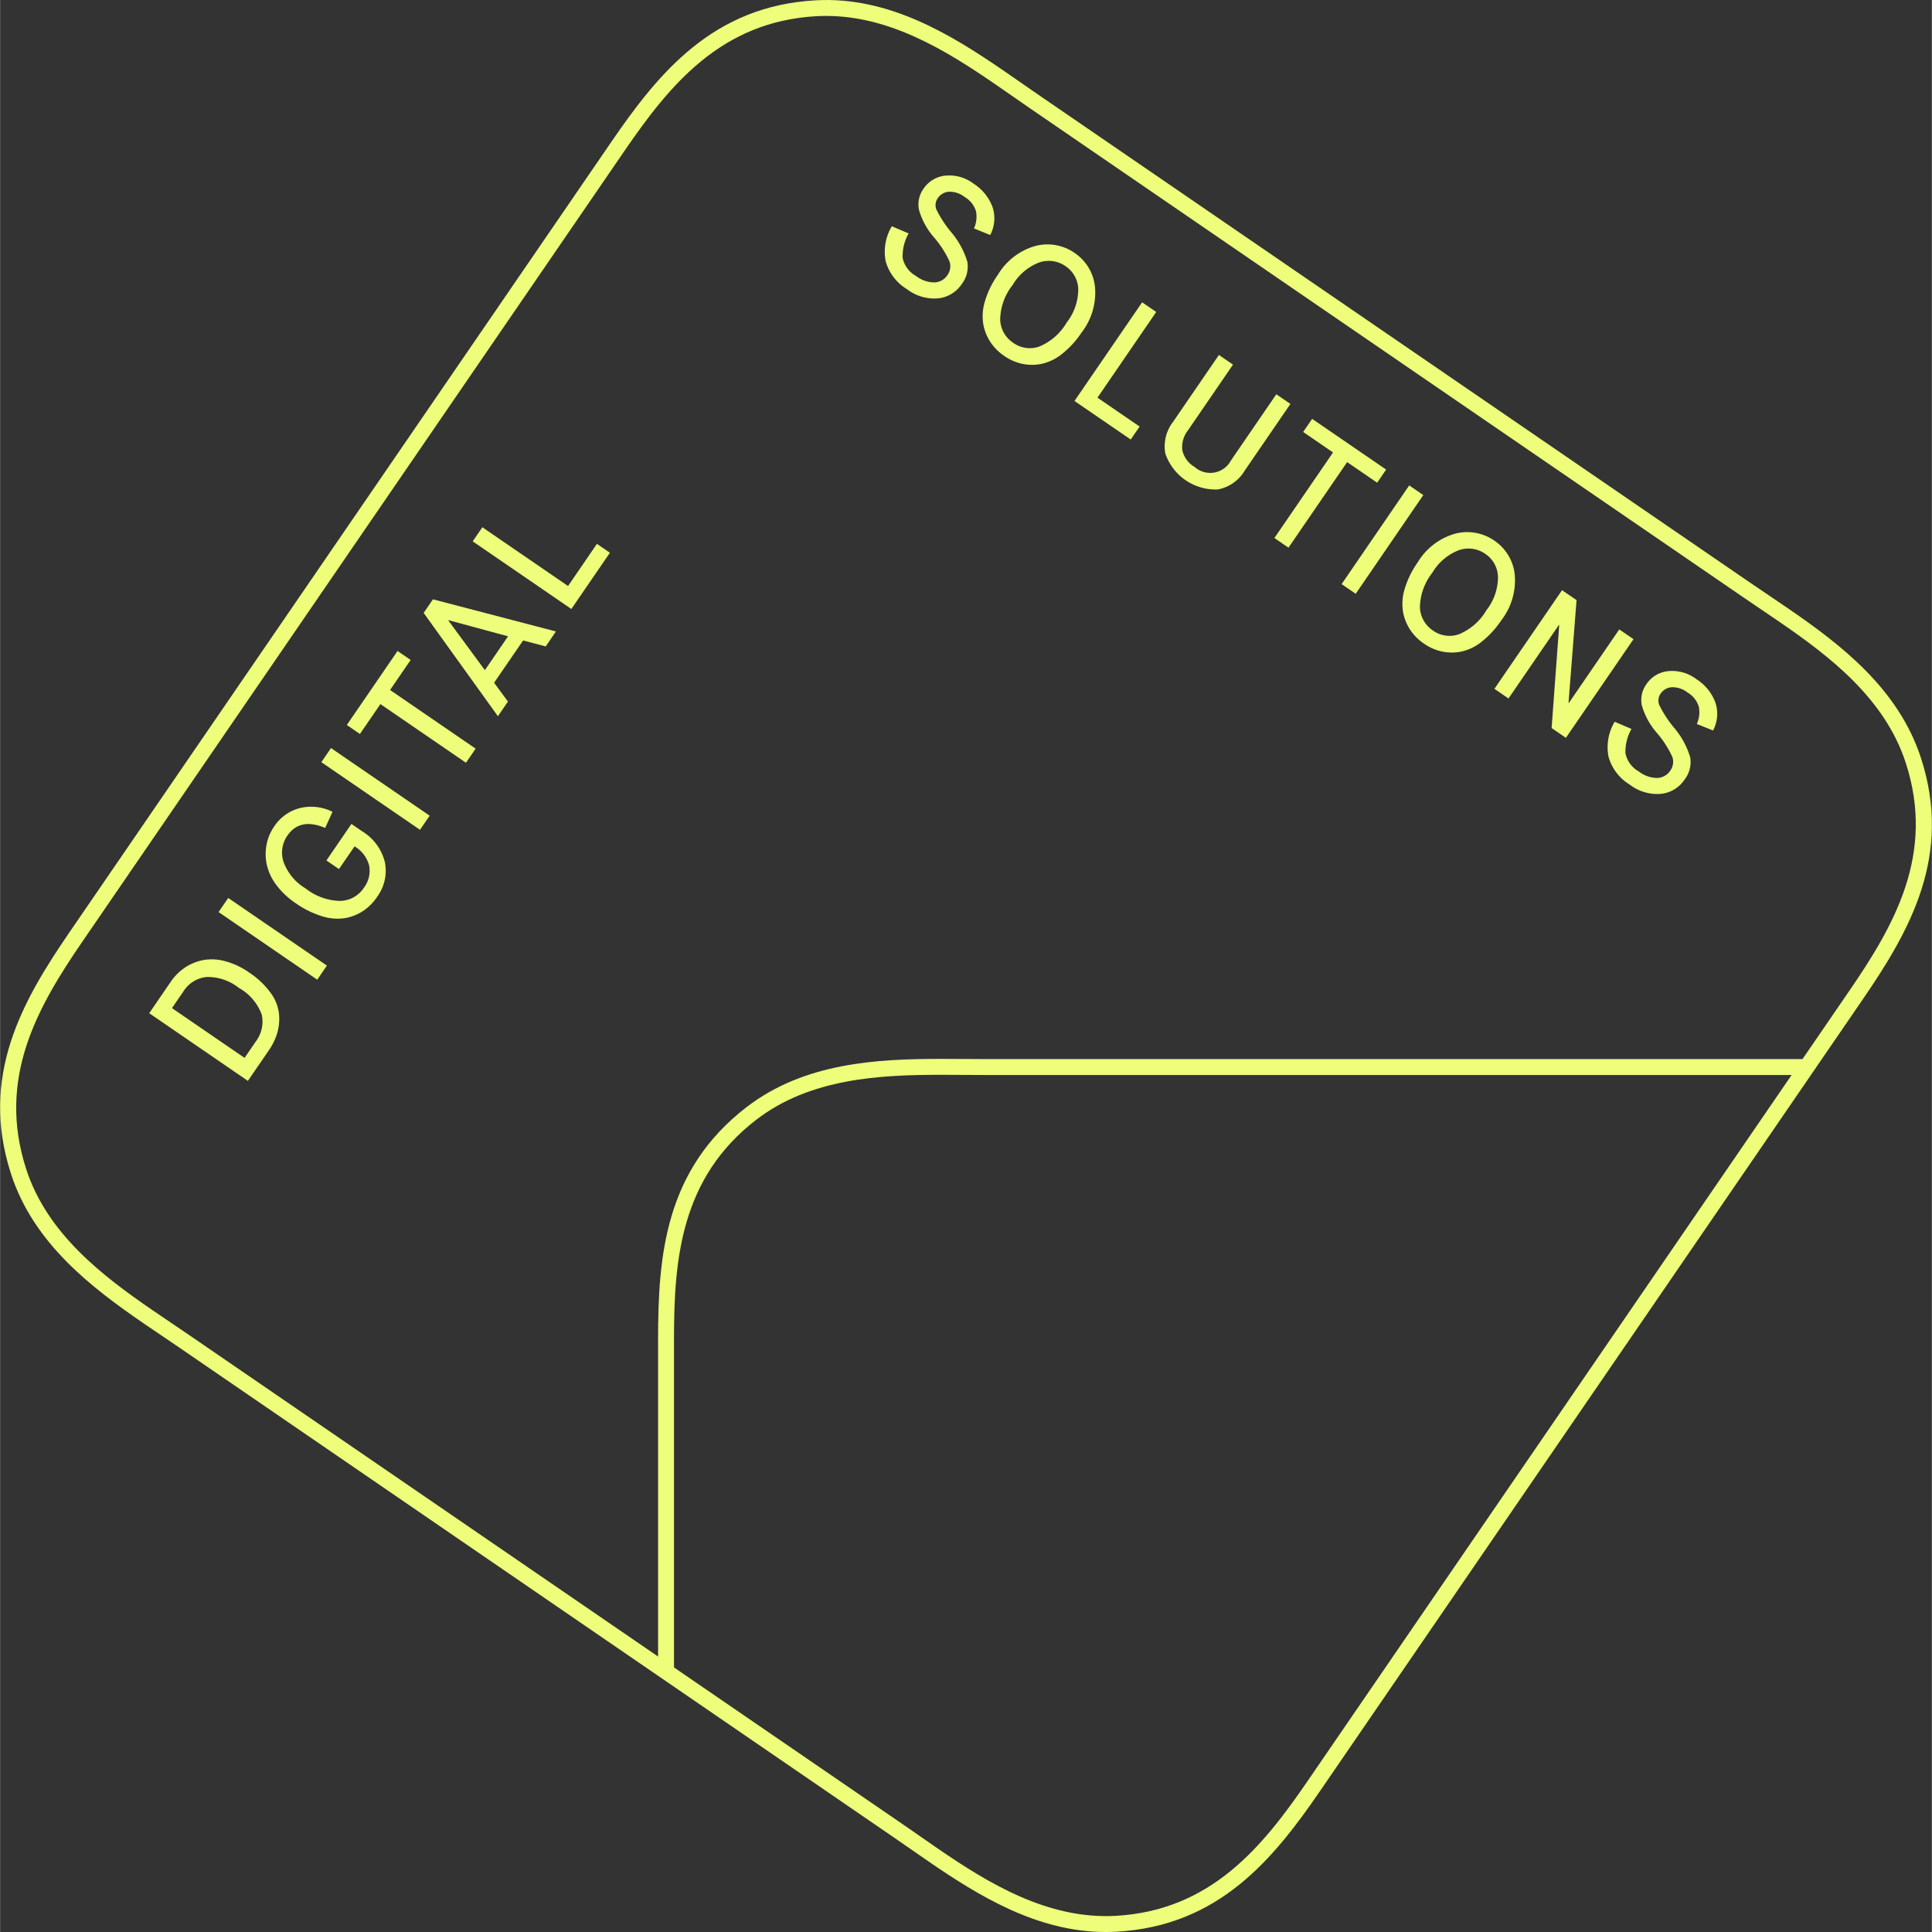 <svg id="Gruppe_305" data-name="Gruppe 305" xmlns="http://www.w3.org/2000/svg" xmlns:xlink="http://www.w3.org/1999/xlink" width="208.945" height="208.945" viewBox="0 0 227.471 227.499">
  <rect x="0" y="0" width="227.471" height="227.499" fill="#333333" stroke="none"/>
  <defs>
    <clipPath id="clip-path">
      <rect id="Rechteck_750" data-name="Rechteck 750" width="227.471" height="227.499" fill="#eefd7a"/>
    </clipPath>
  </defs>
  <g id="Gruppe_305-2" data-name="Gruppe 305" clip-path="url(#clip-path)">
    <path id="Pfad_7978" data-name="Pfad 7978" d="M112,28.03l1.982.845a5.381,5.381,0,0,0-.708,2.883,3.2,3.2,0,0,0,1.586,2.135,3.518,3.518,0,0,0,2.158.749,1.883,1.883,0,0,0,1.516-.841,1.782,1.782,0,0,0,.261-1.627,11.879,11.879,0,0,0-1.834-2.842,8.481,8.481,0,0,1-1.759-3.218,3.164,3.164,0,0,1,.543-2.52,3.507,3.507,0,0,1,2.532-1.521,4.747,4.747,0,0,1,3.37.955,5.575,5.575,0,0,1,2.2,2.7,4.206,4.206,0,0,1-.261,3.334l-1.911-.772a3.387,3.387,0,0,0,.238-2.02,2.927,2.927,0,0,0-1.334-1.684,2.856,2.856,0,0,0-1.867-.62,1.712,1.712,0,0,0-1.305.763,1.4,1.4,0,0,0-.146,1.353,13.483,13.483,0,0,0,1.713,2.626,9.7,9.7,0,0,1,1.922,3.512,3.373,3.373,0,0,1-.649,2.6,3.81,3.81,0,0,1-2.788,1.7,5.3,5.3,0,0,1-3.683-1.087,5.6,5.6,0,0,1-2.5-3.289A5.871,5.871,0,0,1,112,28.03" transform="translate(-7 -1.388)" fill="#eefd7a"/>
    <path id="Pfad_7979" data-name="Pfad 7979" d="M126.011,43.845a5.954,5.954,0,0,1-1.619-1.623,5.67,5.67,0,0,1-.848-2.13,5.955,5.955,0,0,1,.2-2.692,10.681,10.681,0,0,1,1.525-3.116,7.537,7.537,0,0,1,4.468-3.4,5.6,5.6,0,0,1,4.579.846,5.5,5.5,0,0,1,2.382,3.964,7.674,7.674,0,0,1-1.588,5.414,10.781,10.781,0,0,1-2.341,2.541,5.774,5.774,0,0,1-2.42,1.146,5.654,5.654,0,0,1-2.271-.031,5.983,5.983,0,0,1-2.067-.917m1.058-1.544a3.352,3.352,0,0,0,3.064.441,6.728,6.728,0,0,0,3.236-2.832,6.355,6.355,0,0,0,1.36-3.923,3.366,3.366,0,0,0-1.48-2.7,3.453,3.453,0,0,0-3.075-.463,6.184,6.184,0,0,0-3.161,2.654,6.768,6.768,0,0,0-1.476,4.073,3.4,3.4,0,0,0,1.533,2.747" transform="translate(-7.776 -1.935)" fill="#eefd7a"/>
    <path id="Pfad_7980" data-name="Pfad 7980" d="M135.013,49.609l7.965-11.617,1.659,1.138L137.72,49.221l4.962,3.4-1.048,1.528Z" transform="translate(-8.503 -2.393)" fill="#eefd7a"/>
    <path id="Pfad_7981" data-name="Pfad 7981" d="M147.362,52.441l5.369-7.834,1.66,1.138-5.3,7.733a3.2,3.2,0,0,0-.67,2.346,3.057,3.057,0,0,0,1.446,1.968,2.769,2.769,0,0,0,4.3-.789l5.325-7.767,1.66,1.138-5.371,7.834a4.7,4.7,0,0,1-3.179,2.237,6.259,6.259,0,0,1-6.182-4.238,4.717,4.717,0,0,1,.948-3.767" transform="translate(-9.215 -2.809)" fill="#eefd7a"/>
    <path id="Pfad_7982" data-name="Pfad 7982" d="M160.134,66.667l6.906-10.075-3.519-2.412,1.059-1.543,8.713,5.974-1.058,1.543L168.7,57.731l-6.907,10.075Z" transform="translate(-10.085 -3.315)" fill="#eefd7a"/>
    <rect id="Rechteck_747" data-name="Rechteck 747" width="14.086" height="2.012" transform="matrix(0.565, -0.825, 0.825, 0.565, 157.966, 68.781)" fill="#eefd7a"/>
    <path id="Pfad_7983" data-name="Pfad 7983" d="M178.758,80a5.937,5.937,0,0,1-1.618-1.623,5.658,5.658,0,0,1-.848-2.13,5.954,5.954,0,0,1,.2-2.692,10.685,10.685,0,0,1,1.526-3.116,7.536,7.536,0,0,1,4.467-3.4,5.6,5.6,0,0,1,4.579.846,5.5,5.5,0,0,1,2.383,3.964,7.674,7.674,0,0,1-1.588,5.414,10.807,10.807,0,0,1-2.342,2.542,5.742,5.742,0,0,1-2.42,1.145,5.649,5.649,0,0,1-2.27-.031A5.96,5.96,0,0,1,178.758,80m1.059-1.542a3.357,3.357,0,0,0,3.064.439,6.731,6.731,0,0,0,3.235-2.832,6.357,6.357,0,0,0,1.361-3.923,3.367,3.367,0,0,0-1.481-2.7,3.444,3.444,0,0,0-3.074-.461,6.163,6.163,0,0,0-3.161,2.652,6.769,6.769,0,0,0-1.476,4.073,3.406,3.406,0,0,0,1.533,2.749" transform="translate(-11.098 -4.212)" fill="#eefd7a"/>
    <path id="Pfad_7984" data-name="Pfad 7984" d="M187.782,85.785l7.965-11.617,1.709,1.171-.944,12.088.034.023,5.939-8.664,1.676,1.15L196.2,91.553,194.52,90.4l.894-12.123-.034-.022-5.939,8.664Z" transform="translate(-11.826 -4.671)" fill="#eefd7a"/>
    <path id="Pfad_7985" data-name="Pfad 7985" d="M202.838,90.3l1.982.845a5.386,5.386,0,0,0-.708,2.884,3.2,3.2,0,0,0,1.586,2.135,3.521,3.521,0,0,0,2.158.751,1.889,1.889,0,0,0,1.516-.842,1.782,1.782,0,0,0,.261-1.627A11.916,11.916,0,0,0,207.8,91.6a8.481,8.481,0,0,1-1.759-3.218,3.158,3.158,0,0,1,.543-2.518,3.5,3.5,0,0,1,2.532-1.523,4.749,4.749,0,0,1,3.37.957,5.567,5.567,0,0,1,2.2,2.7,4.2,4.2,0,0,1-.261,3.332l-1.911-.772a3.385,3.385,0,0,0,.238-2.02,2.927,2.927,0,0,0-1.334-1.684,2.856,2.856,0,0,0-1.867-.62,1.712,1.712,0,0,0-1.305.763,1.4,1.4,0,0,0-.146,1.353,13.426,13.426,0,0,0,1.713,2.626,9.7,9.7,0,0,1,1.922,3.512,3.373,3.373,0,0,1-.649,2.6,3.81,3.81,0,0,1-2.788,1.7,5.3,5.3,0,0,1-3.683-1.085,5.613,5.613,0,0,1-2.5-3.291,5.871,5.871,0,0,1,.728-4.123" transform="translate(-12.721 -5.31)" fill="#eefd7a"/>
    <path id="Pfad_7986" data-name="Pfad 7986" d="M30.354,134.869,18.737,126.9l2.548-3.719a6.182,6.182,0,0,1,1.634-1.636,5.928,5.928,0,0,1,2.121-.887,5.757,5.757,0,0,1,2.6.11,8.946,8.946,0,0,1,2.886,1.356A9.777,9.777,0,0,1,33,124.459a5.139,5.139,0,0,1,1.009,2.425,5.987,5.987,0,0,1-.171,2.26,7.069,7.069,0,0,1-1,2.106Zm-.389-2.707,1.285-1.876a3.92,3.92,0,0,0,.743-3.2,5.938,5.938,0,0,0-2.7-3.164,5.889,5.889,0,0,0-3.792-1.285,3.642,3.642,0,0,0-2.732,1.691L21.417,126.3Z" transform="translate(-1.18 -7.593)" fill="#eefd7a"/>
    <rect id="Rechteck_748" data-name="Rechteck 748" width="2.012" height="14.085" transform="translate(25.724 107.398) rotate(-55.566)" fill="#eefd7a"/>
    <path id="Pfad_7987" data-name="Pfad 7987" d="M46.484,112.009a6.04,6.04,0,0,1-1.659,1.657,5.64,5.64,0,0,1-2.147.834,5.9,5.9,0,0,1-2.685-.231,11.025,11.025,0,0,1-3.1-1.54,9.242,9.242,0,0,1-2.3-2.183,6.169,6.169,0,0,1-1.1-2.392,5.959,5.959,0,0,1-.015-2.328,5.55,5.55,0,0,1,.881-2.1,5.143,5.143,0,0,1,3.064-2.193,5.592,5.592,0,0,1,3.818.445l-.863,1.9q-2.968-1.254-4.449.9a3.5,3.5,0,0,0-.462,3.077A6.034,6.034,0,0,0,38.073,111a6.781,6.781,0,0,0,4.082,1.469,3.415,3.415,0,0,0,2.769-1.53,3.311,3.311,0,0,0,.631-2.629,3.7,3.7,0,0,0-1.718-2.262L42,108.72l-1.477-1.014,2.946-4.3,1.262.864a5.914,5.914,0,0,1,2.678,3.642,5.163,5.163,0,0,1-.93,4.094" transform="translate(-2.101 -6.384)" fill="#eefd7a"/>
    <rect id="Rechteck_749" data-name="Rechteck 749" width="2.013" height="14.085" transform="translate(37.824 89.748) rotate(-55.572)" fill="#eefd7a"/>
    <path id="Pfad_7988" data-name="Pfad 7988" d="M57.6,94.968,47.524,88.061l-2.412,3.519-1.543-1.058,5.973-8.715,1.543,1.058L48.662,86.4l10.075,6.908Z" transform="translate(-2.744 -5.152)" fill="#eefd7a"/>
    <path id="Pfad_7989" data-name="Pfad 7989" d="M67.6,80.862l-2.665-.7-3.414,4.979,1.629,2.215-1.183,1.725L53.225,76.916l1.093-1.6L68.8,79.1ZM56.126,77.8l4.307,5.856,2.73-3.984-7.015-1.9Z" transform="translate(-3.352 -4.744)" fill="#eefd7a"/>
    <path id="Pfad_7990" data-name="Pfad 7990" d="M71.005,75.883,59.388,67.919l1.138-1.659,10.09,6.918,3.4-4.963,1.528,1.048Z" transform="translate(-3.74 -4.173)" fill="#eefd7a"/>
    <path id="Pfad_7991" data-name="Pfad 7991" d="M130.188,227.5c-8.043,0-14.95-4.255-20.833-8.288-.637-.436-1.274-.879-1.913-1.324l-.231-.16c-.7-.488-1.377-.959-2.055-1.422L21.174,158.731c-.614-.422-1.231-.839-1.852-1.257l-.391-.264q-1-.673-1.983-1.346c-6.183-4.24-13-9.447-15.658-17.615-3.75-11.54,1.33-20.375,6.852-28.434L71.99,16.681C77.516,8.622,83.922.7,96.041.036c8.561-.48,15.891,4.012,22.074,8.253.713.489,1.428.986,2.144,1.483.688.479,1.37.954,2.056,1.424L206.3,68.769c.686.47,1.375.936,2.068,1.4.722.488,1.444.975,2.156,1.465,6.184,4.239,13,9.445,15.659,17.614,3.751,11.541-1.329,20.375-6.853,28.434L155.48,210.819c-5.524,8.059-11.931,15.983-24.051,16.646-.416.022-.831.035-1.242.035M97.272,1.876q-.562,0-1.129.03C84.875,2.523,78.8,10.066,73.537,17.741L9.689,110.874c-5.26,7.674-10.1,16.064-6.615,26.8,2.472,7.608,9,12.582,14.933,16.647q.981.67,1.975,1.34l.39.264q.935.632,1.862,1.264l83.981,57.572q1.02.7,2.044,1.414l.253.178c.635.441,1.27.882,1.9,1.316,5.929,4.066,12.912,8.355,20.913,7.929,11.268-.617,17.346-8.161,22.608-15.836l63.845-93.133c5.262-7.674,10.106-16.063,6.618-26.8-2.473-7.609-9.006-12.581-14.936-16.646-.707-.487-1.426-.972-2.145-1.457-.7-.471-1.39-.939-2.078-1.411L121.256,12.743c-.691-.473-1.376-.951-2.066-1.433q-1.071-.742-2.134-1.476c-5.648-3.872-12.266-7.958-19.784-7.958" transform="translate(0 0)" fill="#eefd7a"/>
    <path id="Pfad_7992" data-name="Pfad 7992" d="M84.559,205.216H82.685V166.07c0-9.77.8-19.929,10.425-27.328,6.807-5.235,15.375-5.674,22.873-5.674.863,0,1.729.006,2.6.011.846.006,1.679.011,2.509.011h96.849v1.874H121.091c-.835,0-1.673-.006-2.513-.011-.872-.006-1.736-.011-2.595-.011-7.189,0-15.39.408-21.731,5.286-8.945,6.88-9.693,16.538-9.693,25.842Z" transform="translate(-5.207 -8.38)" fill="#eefd7a"/>
  </g>
</svg>
